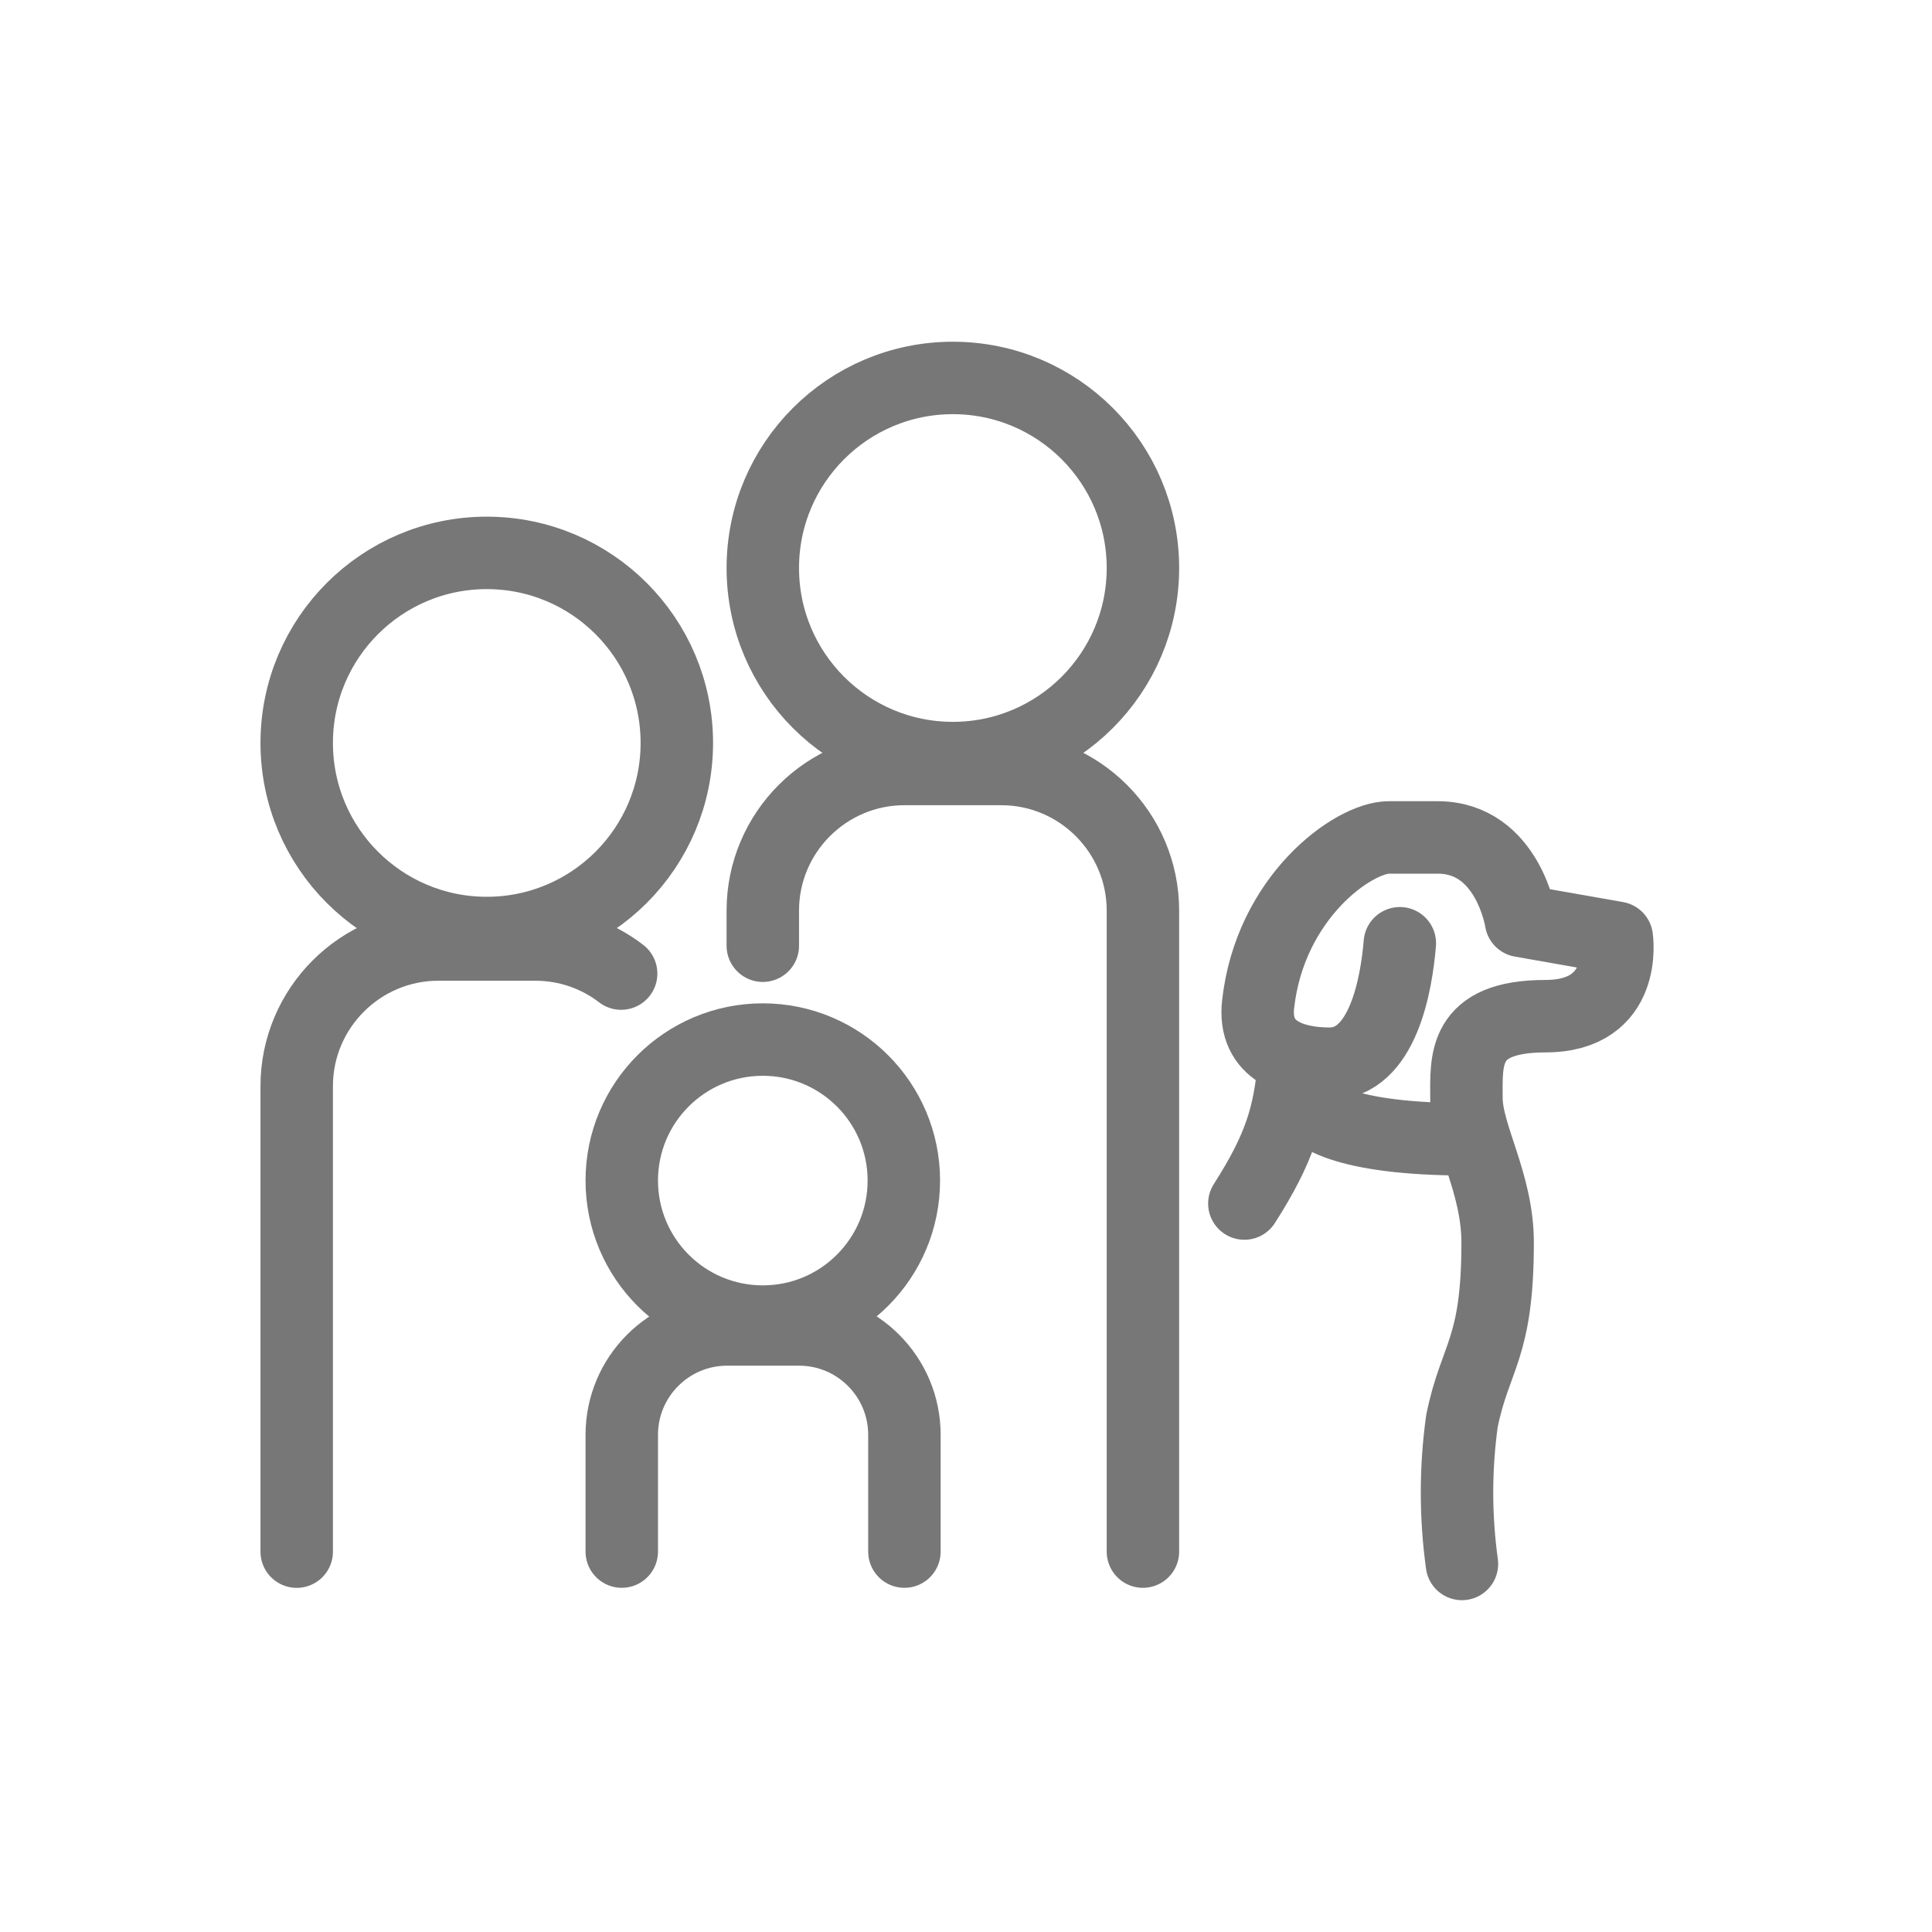 <svg width="40" height="40" viewBox="0 0 40 40" fill="none" xmlns="http://www.w3.org/2000/svg">
<g clip-path="url(#clip0_11068_11608)">
<path d="M27.091 22.788C27.109 23.055 27.79 23.588 30.372 23.588" stroke="#777777" stroke-width="1.5" stroke-linecap="round"/>
<path d="M28.982 19.529C28.913 20.361 28.637 22.023 27.527 22.023C26.788 22.023 25.938 21.771 26.048 20.793C26.294 18.575 28.018 17.338 28.758 17.338H29.763C31.225 17.338 31.491 19.066 31.491 19.066L33.474 19.415C33.474 19.415 33.72 21.039 31.995 21.039C30.271 21.039 30.361 21.961 30.361 22.732C30.361 23.503 31.007 24.491 31.007 25.724C31.007 27.943 30.541 28.071 30.268 29.422C30.132 30.403 30.132 31.399 30.268 32.38" stroke="#777777" stroke-width="1.5" stroke-linecap="round" stroke-linejoin="round"/>
<path d="M26.791 22.023C26.695 23.083 26.506 23.755 25.763 24.918" stroke="#777777" stroke-width="1.5" stroke-linecap="round" stroke-linejoin="round"/>
<path d="M19.728 15.695C21.901 15.695 23.663 13.933 23.663 11.76C23.663 9.587 21.901 7.825 19.728 7.825C17.555 7.825 15.793 9.587 15.793 11.76C15.793 13.933 17.555 15.695 19.728 15.695Z" stroke="#777777" stroke-width="1.5" stroke-linecap="round" stroke-linejoin="round"/>
<path d="M15.793 19.58V18.853C15.793 17.236 17.109 15.921 18.725 15.921H20.73C22.347 15.921 23.663 17.236 23.663 18.853V32.124" stroke="#777777" stroke-width="1.5" stroke-linecap="round" stroke-linejoin="round"/>
<path d="M10.078 19.317C12.251 19.317 14.013 17.555 14.013 15.382C14.013 13.209 12.251 11.447 10.078 11.447C7.905 11.447 6.143 13.209 6.143 15.382C6.143 17.555 7.905 19.317 10.078 19.317Z" stroke="#777777" stroke-width="1.5" stroke-linecap="round" stroke-linejoin="round"/>
<path d="M6.143 32.125V22.488C6.143 20.871 7.459 19.555 9.076 19.555H11.081C11.757 19.555 12.371 19.781 12.86 20.157" stroke="#777777" stroke-width="1.5" stroke-linecap="round" stroke-linejoin="round"/>
<path d="M15.793 27.362C17.405 27.362 18.713 26.055 18.713 24.442C18.713 22.83 17.405 21.523 15.793 21.523C14.18 21.523 12.873 22.83 12.873 24.442C12.873 26.055 14.18 27.362 15.793 27.362Z" stroke="#777777" stroke-width="1.5" stroke-linecap="round" stroke-linejoin="round"/>
<path d="M12.873 32.124V29.706C12.873 28.503 13.85 27.525 15.053 27.525H16.545C17.748 27.525 18.725 28.503 18.725 29.706V32.124" stroke="#777777" stroke-width="1.5" stroke-linecap="round" stroke-linejoin="round"/>
</g>
<defs>
<clipPath id="clip0_11068_11608">
<rect width="30" height="27" fill="white" transform="translate(5 6.228)"/>
</clipPath>
</defs>
</svg>
